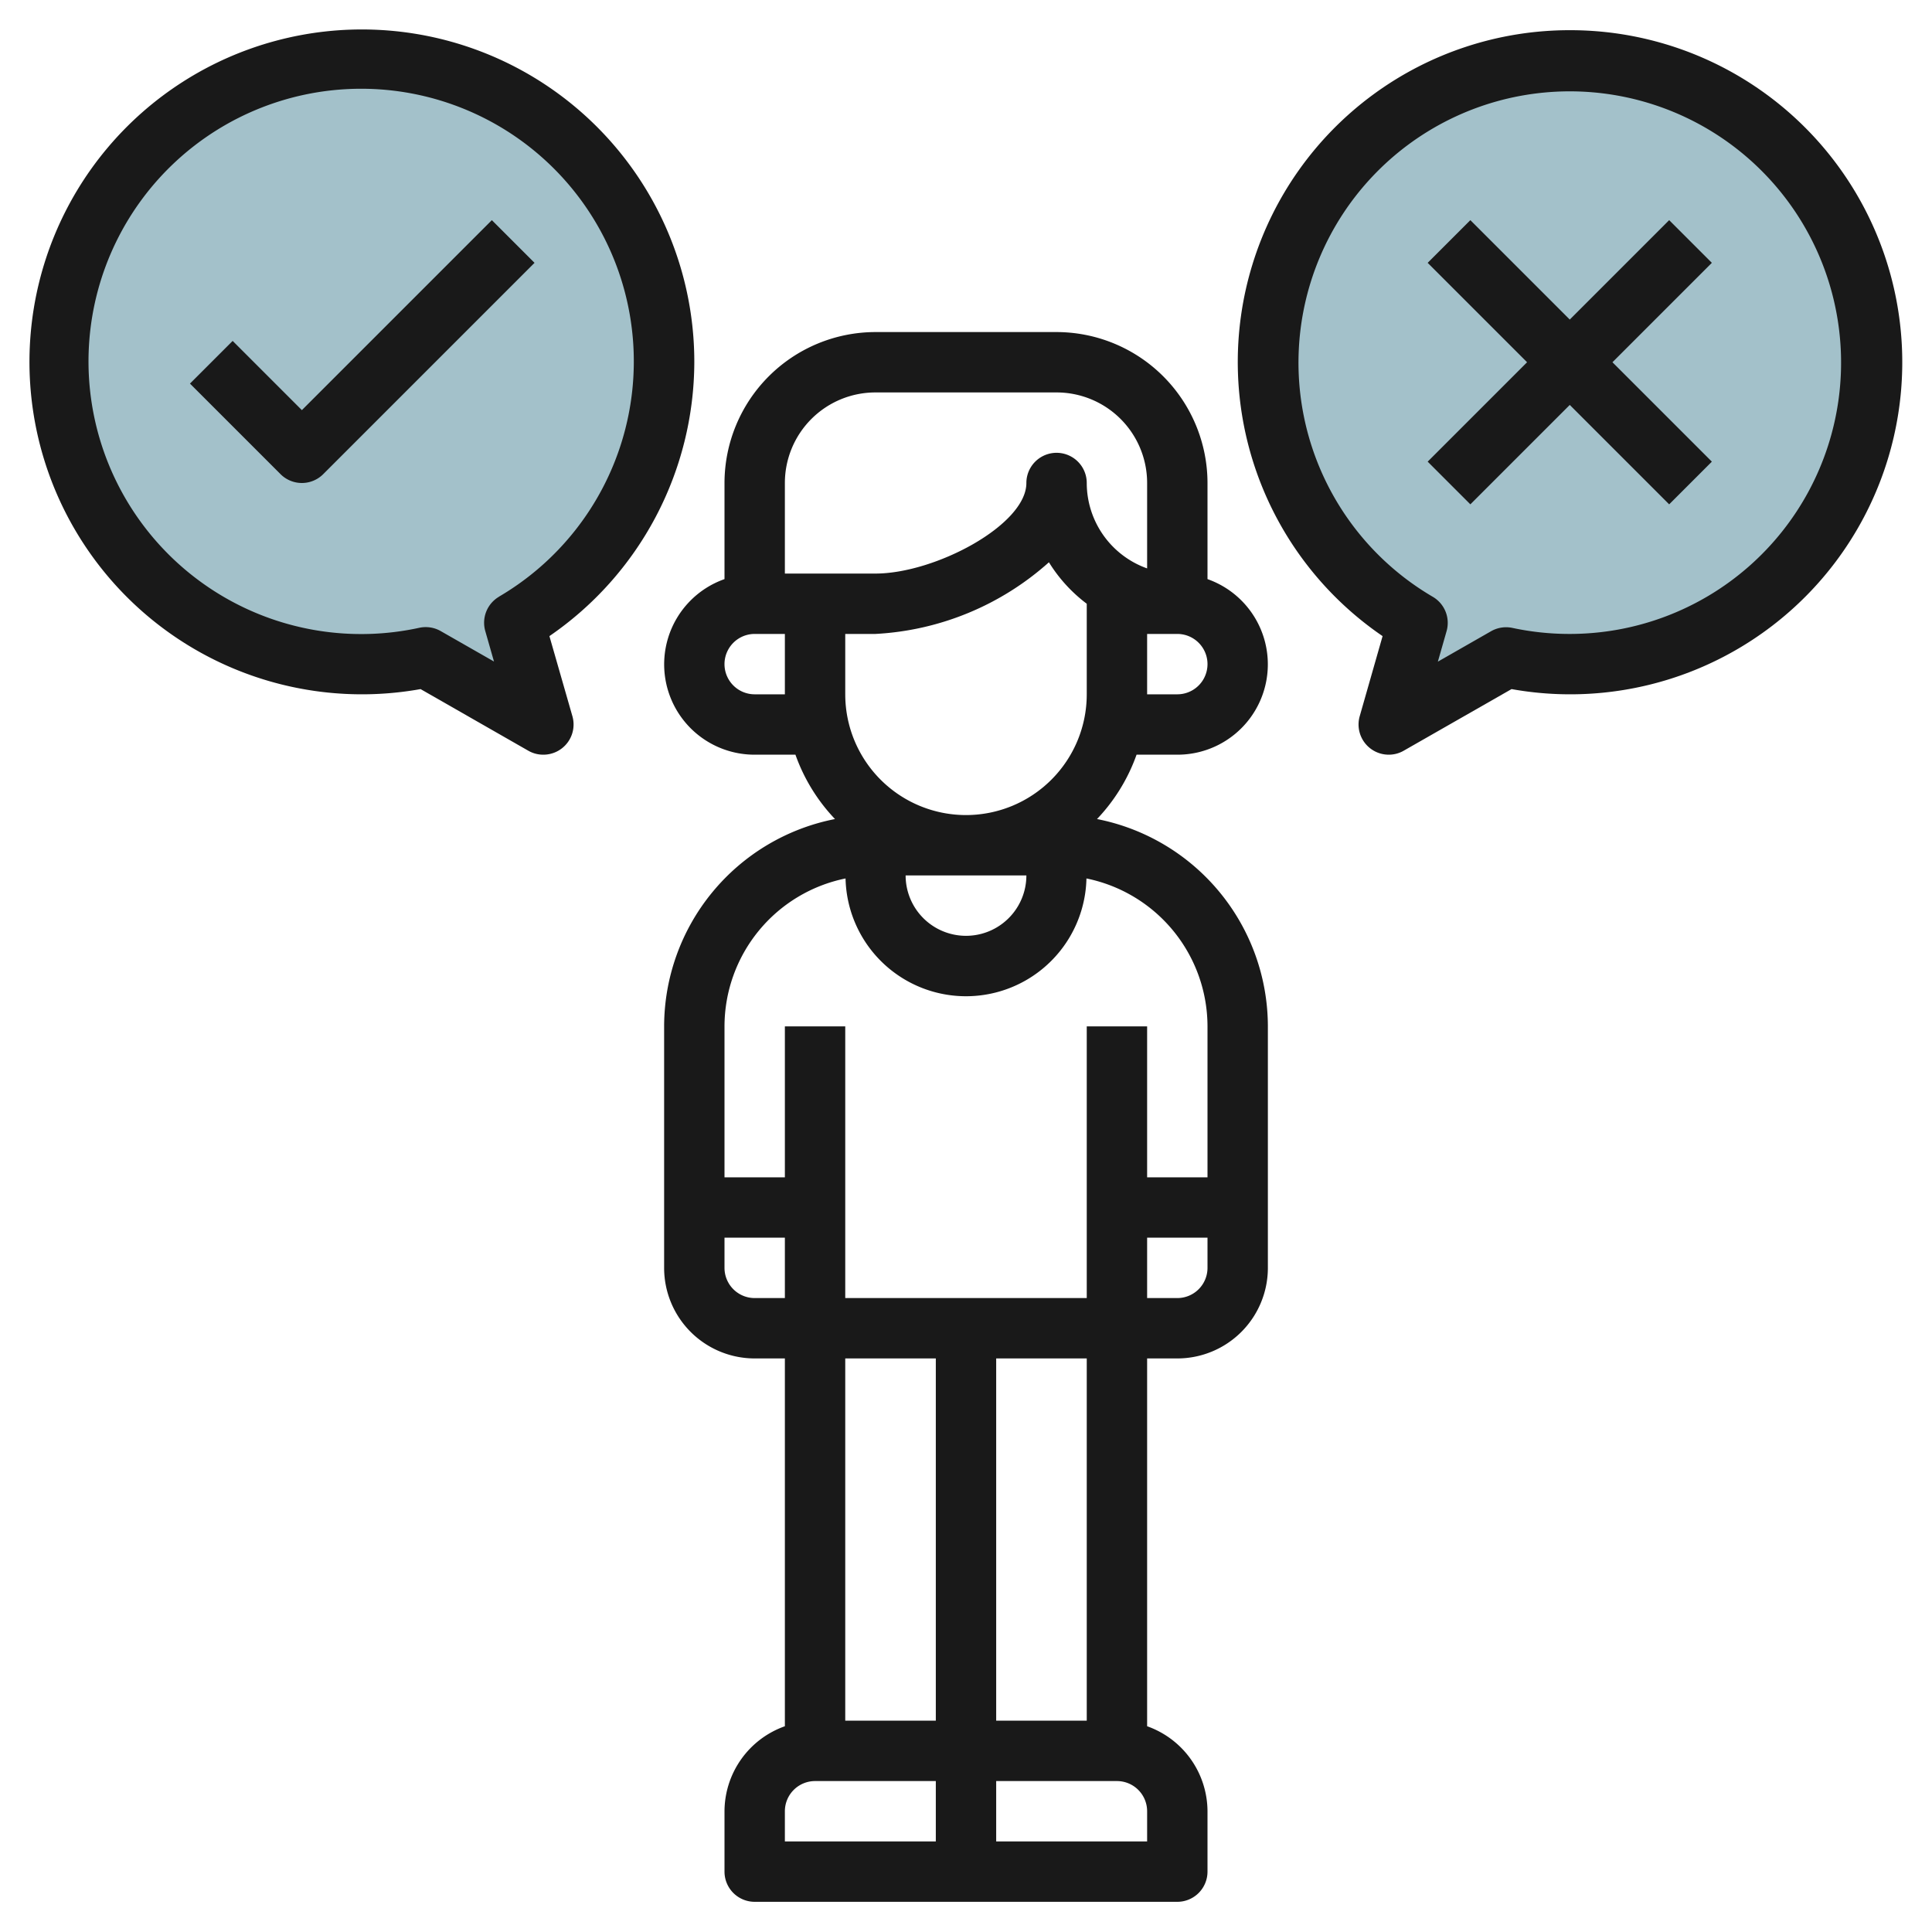<svg height="512" viewBox="0 0 64 64" width="512" xmlns="http://www.w3.org/2000/svg"><g id="Layer_8" data-name="Layer 8"><path d="m12 2a9.994 9.994 0 0 1 5.037 18.629l.963 3.371-3.9-2.226a10 10 0 1 1 -2.1-19.774z" fill="#a3c1ca"/><path d="m52 2a9.994 9.994 0 0 0 -5.037 18.629l-.963 3.371 3.9-2.226a10 10 0 1 0 2.1-19.774z" fill="#a3c1ca"/><g fill="#191919"><path d="m39 25a2.993 2.993 0 0 0 1-5.816v-3.184a5.006 5.006 0 0 0 -5-5h-6a5.006 5.006 0 0 0 -5 5v3.184a2.993 2.993 0 0 0 1 5.816h1.35a6 6 0 0 0 1.31 2.132 7.01 7.01 0 0 0 -5.66 6.868v8a3 3 0 0 0 3 3h1v12.184a3 3 0 0 0 -2 2.816v2a1 1 0 0 0 1 1h14a1 1 0 0 0 1-1v-2a3 3 0 0 0 -2-2.816v-12.184h1a3 3 0 0 0 3-3v-8a7.01 7.01 0 0 0 -5.66-6.868 6 6 0 0 0 1.31-2.132zm0-2h-1v-2h1a1 1 0 0 1 0 2zm-5 6a2 2 0 0 1 -4 0zm-2-2a4 4 0 0 1 -4-4v-2h1a9.353 9.353 0 0 0 5.747-2.374 5.028 5.028 0 0 0 1.253 1.374v3a4 4 0 0 1 -4 4zm-6-11a3 3 0 0 1 3-3h6a3 3 0 0 1 3 3v2.829a3.006 3.006 0 0 1 -2-2.829 1 1 0 0 0 -2 0c0 1.391-3.025 3-5 3h-3zm-1 7a1 1 0 0 1 0-2h1v2zm0 20a1 1 0 0 1 -1-1v-1h2v2zm11 2v12h-3v-12zm-5 12h-3v-12h3zm-5 3a1 1 0 0 1 1-1h4v2h-5zm12 1h-5v-2h4a1 1 0 0 1 1 1zm1-18h-1v-2h2v1a1 1 0 0 1 -1 1zm1-9v5h-2v-5h-2v9h-8v-9h-2v5h-2v-5a5.008 5.008 0 0 1 4.01-4.9 3.991 3.991 0 0 0 7.98 0 5.008 5.008 0 0 1 4.01 4.9z"/><path d="m52 1a10.992 10.992 0 0 0 -6.2 20.072l-.758 2.654a1 1 0 0 0 .958 1.274.988.988 0 0 0 .5-.132l3.572-2.041a11 11 0 1 0 1.928-21.827zm0 20a9.015 9.015 0 0 1 -1.9-.2 1.006 1.006 0 0 0 -.706.11l-1.763 1.008.289-1.011a1 1 0 0 0 -.457-1.137 8.987 8.987 0 1 1 4.537 1.23z"/><path d="m23 12a11.012 11.012 0 1 0 -9.068 10.827l3.568 2.041a.988.988 0 0 0 .5.132 1 1 0 0 0 .962-1.274l-.762-2.654a11.041 11.041 0 0 0 4.8-9.072zm-6.468 7.766a1 1 0 0 0 -.457 1.137l.289 1.011-1.764-1.008a1 1 0 0 0 -.5-.132.983.983 0 0 0 -.209.022 9.032 9.032 0 1 1 2.637-1.03z"/><path d="m10 13.586-2.293-2.293-1.414 1.414 3 3a1 1 0 0 0 1.414 0l7-7-1.414-1.414z"/><path d="m55.293 7.293-3.293 3.293-3.293-3.293-1.414 1.414 3.293 3.293-3.293 3.293 1.414 1.414 3.293-3.293 3.293 3.293 1.414-1.414-3.293-3.293 3.293-3.293z"/></g></g></svg>
